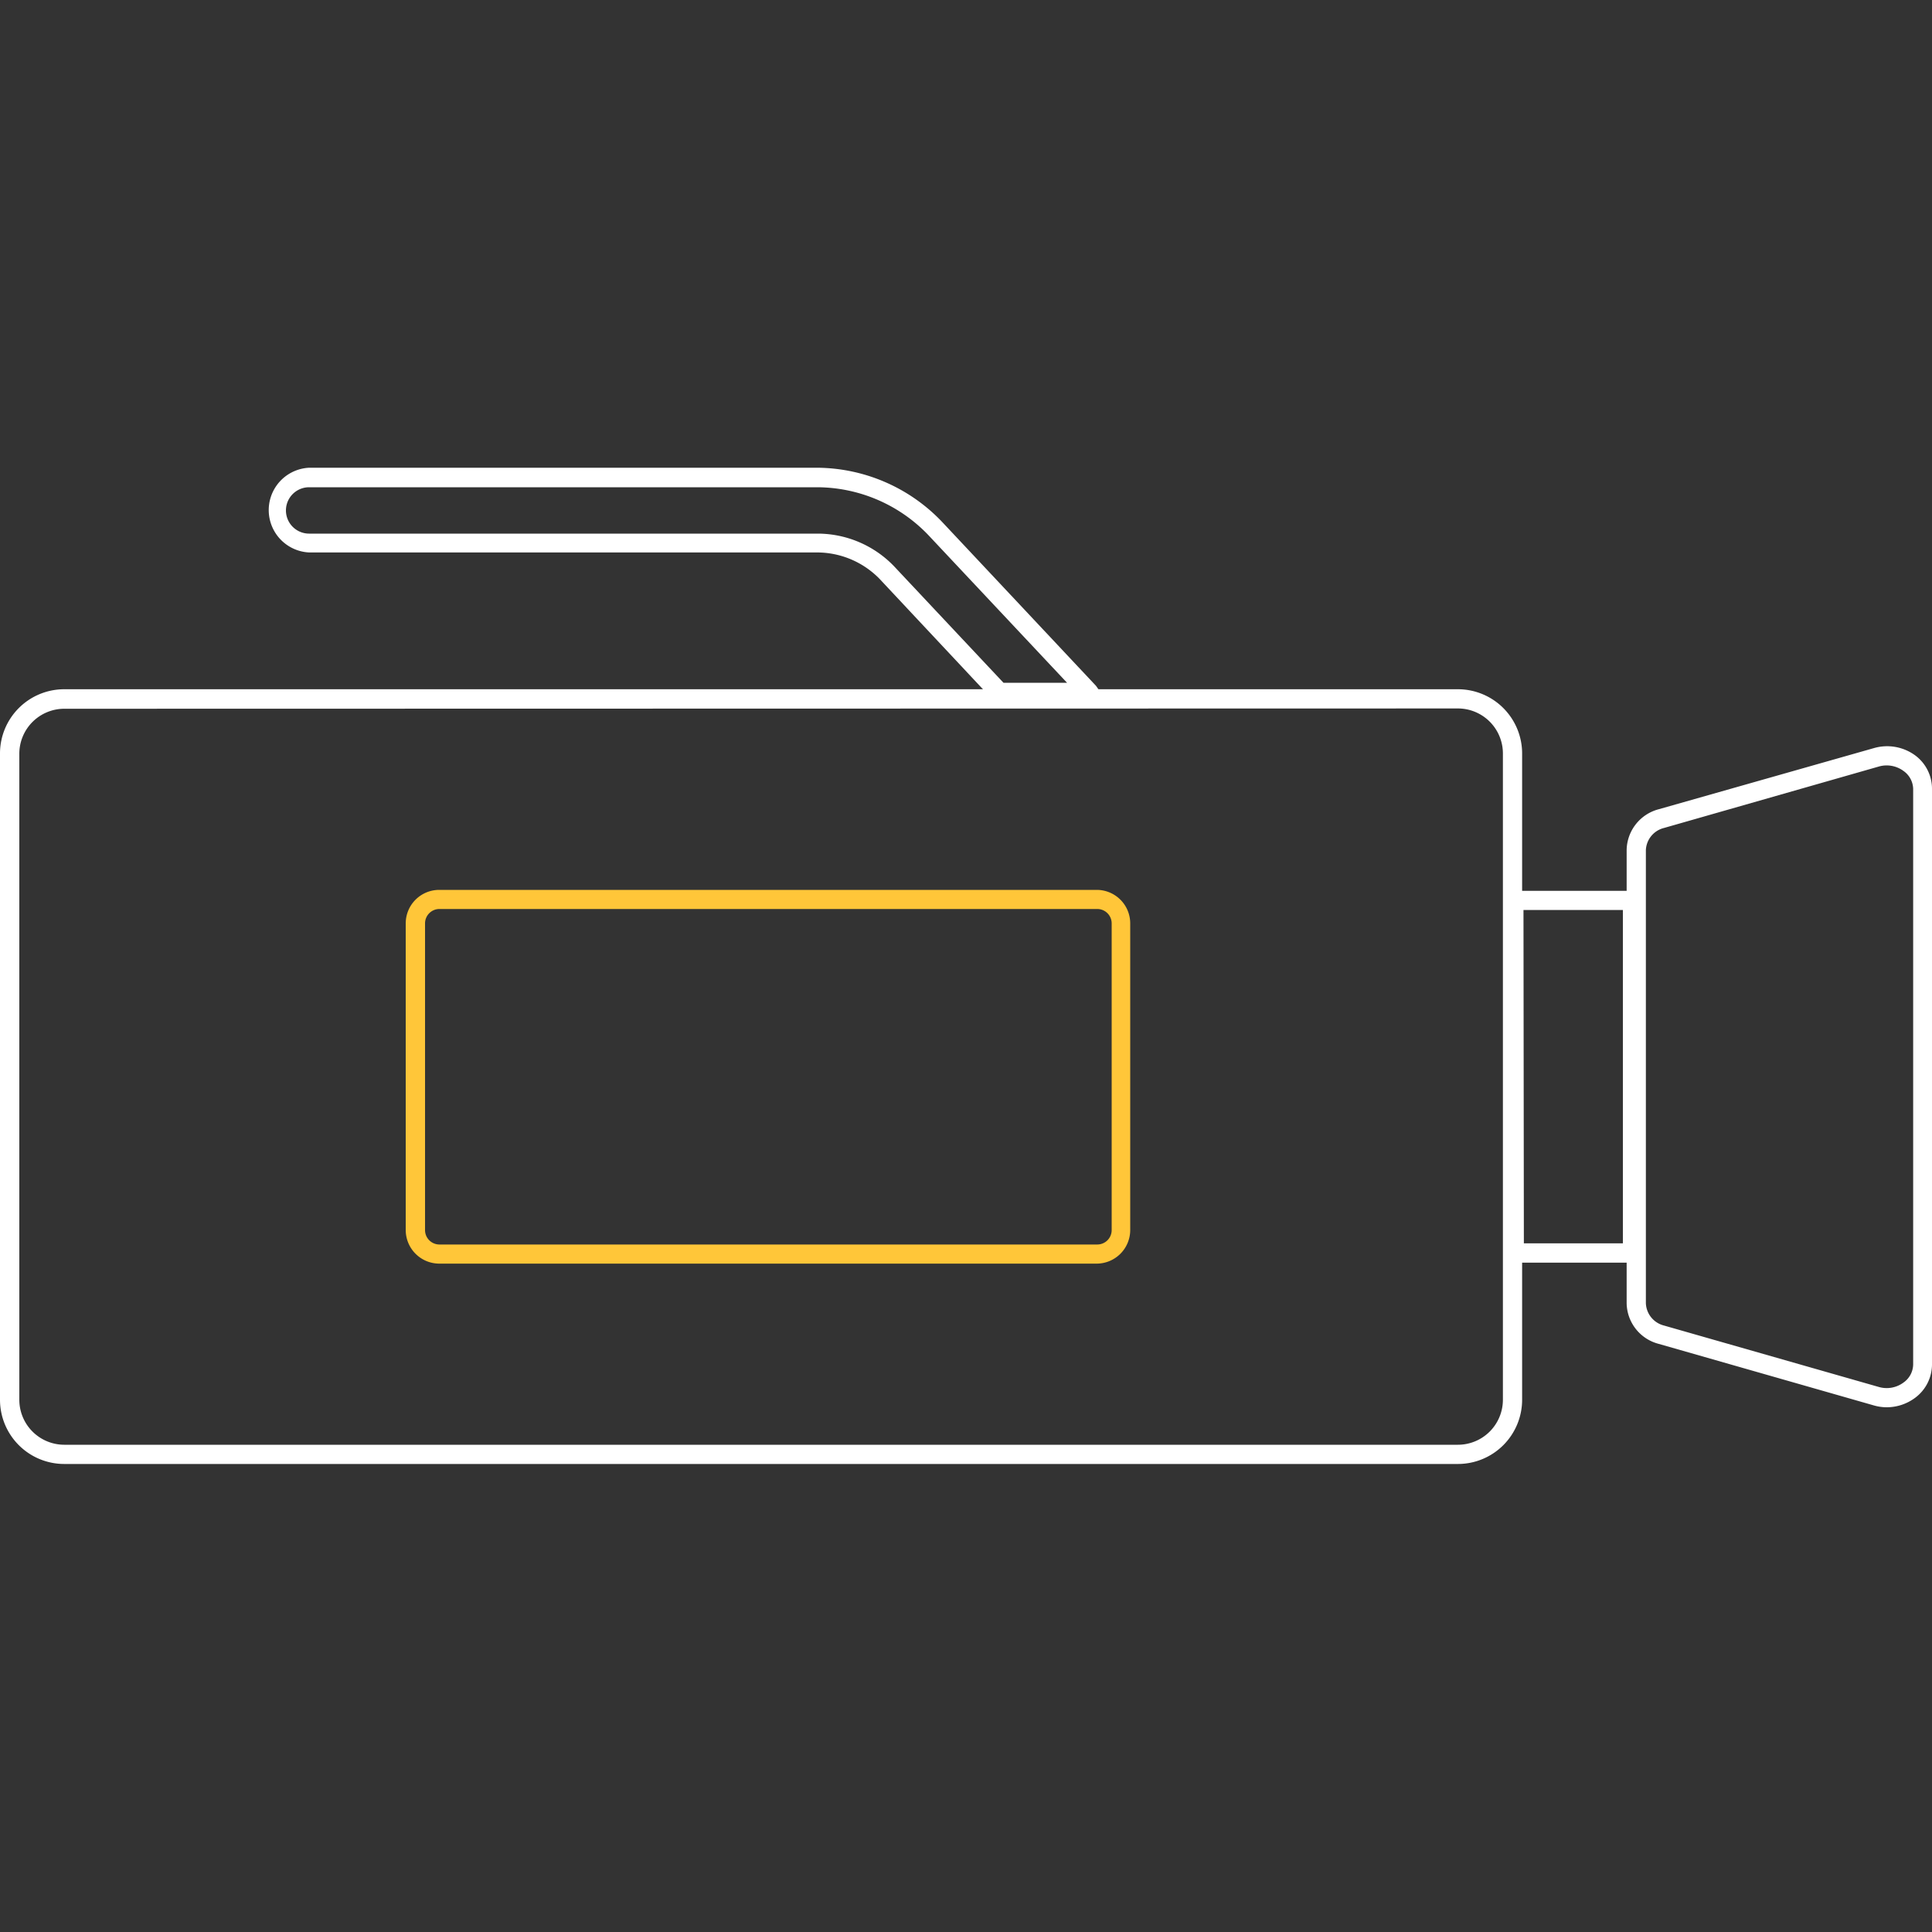 <svg xmlns="http://www.w3.org/2000/svg" viewBox="0 0 200 200"><rect x="0" y="0" width="200" height="200" fill="#333333" stroke="none"/><title>video-icon</title><g id="b659132d-c044-4271-8765-e84a32fbe6d2" data-name="Layer 2"><path d="M150.93,151.05H6.64A6.15,6.15,0,0,1,.5,144.9V78a6.15,6.15,0,0,1,6.14-6.15H150.93A6.16,6.16,0,0,1,157.07,78V144.9A6.16,6.16,0,0,1,150.93,151.05ZM6.64,72.87A5.16,5.16,0,0,0,1.49,78V144.9a5.16,5.16,0,0,0,5.15,5.16H150.93a5.16,5.16,0,0,0,5.15-5.16V78a5.16,5.16,0,0,0-5.15-5.16Z" style="fill:#fff"/><path d="M150.93,151.55H6.64A6.65,6.65,0,0,1,0,144.9V78a6.65,6.65,0,0,1,6.64-6.65H150.93A6.65,6.65,0,0,1,157.57,78V144.9A6.65,6.65,0,0,1,150.93,151.55ZM6.64,73.37A4.66,4.66,0,0,0,2,78V144.9a4.66,4.66,0,0,0,4.65,4.66H150.93a4.66,4.66,0,0,0,4.65-4.66V78a4.66,4.66,0,0,0-4.65-4.66Z" style="fill:#fff"/><path d="M169.46,130.21H156.22V92.72h13.24Zm-12.25-1h11.26V93.71H157.21Z" style="fill:#fff"/><path d="M170,130.71H155.73V92.22H170Zm-12.25-2H168V94.2H157.71Z" style="fill:#fff"/><path d="M195.31,145.18a4.6,4.6,0,0,1-1.22-.17l-22.24-6.36a4,4,0,0,1-3-3.75V88a3.94,3.94,0,0,1,3-3.75l22.24-6.36a4.4,4.4,0,0,1,3.85.7,3.8,3.8,0,0,1,1.56,3v59.59a3.82,3.82,0,0,1-1.56,3.05A4.35,4.35,0,0,1,195.31,145.18Zm-.95-1.12a3.45,3.45,0,0,0,3-.54,2.82,2.82,0,0,0,1.16-2.26V81.67a2.82,2.82,0,0,0-1.16-2.26,3.45,3.45,0,0,0-3-.54l-22.23,6.36a3,3,0,0,0-2.25,2.8V134.9a2.94,2.94,0,0,0,2.25,2.79Z" style="fill:#fff"/><path d="M195.31,145.68a4.87,4.87,0,0,1-1.36-.2l-22.23-6.36a4.42,4.42,0,0,1-3.33-4.22V88a4.44,4.44,0,0,1,3.33-4.23L194,77.44a4.92,4.92,0,0,1,4.29.78A4.3,4.3,0,0,1,200,81.67v59.59a4.31,4.31,0,0,1-1.76,3.45A4.93,4.93,0,0,1,195.31,145.68Zm-.81-2.1a2.92,2.92,0,0,0,2.55-.46,2.33,2.33,0,0,0,1-1.86V81.67a2.33,2.33,0,0,0-1-1.86,2.93,2.93,0,0,0-2.55-.46l-22.24,6.36A2.47,2.47,0,0,0,170.38,88V134.9a2.48,2.48,0,0,0,1.88,2.32Z" style="fill:#fff"/><path d="M113.55,130.31H45.45a3,3,0,0,1-3-3V95.59a3,3,0,0,1,3-3h68.1a3,3,0,0,1,3,3v31.75A3,3,0,0,1,113.55,130.31ZM45.45,93.6a2,2,0,0,0-2,2v31.75a2,2,0,0,0,2,2h68.1a2,2,0,0,0,2-2V95.59a2,2,0,0,0-2-2Z" style="fill:#ffca28"/><path d="M113.55,130.81H45.45A3.48,3.48,0,0,1,42,127.34V95.59a3.47,3.47,0,0,1,3.47-3.47h68.1A3.47,3.47,0,0,1,117,95.59v31.75A3.48,3.48,0,0,1,113.55,130.81ZM45.45,94.1A1.49,1.49,0,0,0,44,95.59v31.75a1.49,1.49,0,0,0,1.49,1.49h68.1a1.49,1.49,0,0,0,1.49-1.49V95.59a1.49,1.49,0,0,0-1.49-1.49Z" style="fill:#ffc639"/><path d="M112.73,72.18h-9.49L91.66,59.84a9.58,9.58,0,0,0-7-3.12H32A3.89,3.89,0,0,1,32,49H84.65a17.47,17.47,0,0,1,12.68,5.58l15.76,16.82.55.78Zm-9.06-1h7.94l-15-16a16.5,16.5,0,0,0-12-5.27H32a2.9,2.9,0,0,0,0,5.79H84.65a10.55,10.55,0,0,1,7.74,3.44Z" style="fill:#fff"/><path d="M112.74,72.68H103L91.3,60.19a9.05,9.05,0,0,0-6.65-3H32a4.39,4.39,0,0,1,0-8.77H84.65a18,18,0,0,1,13,5.74L113.46,71l1.1,1.56Zm-8.86-2h6.58L96.25,55.55a16,16,0,0,0-11.6-5.11H32a2.4,2.4,0,0,0,0,4.8H84.65a11,11,0,0,1,8.1,3.59Z" style="fill:#fff"/></g></svg>